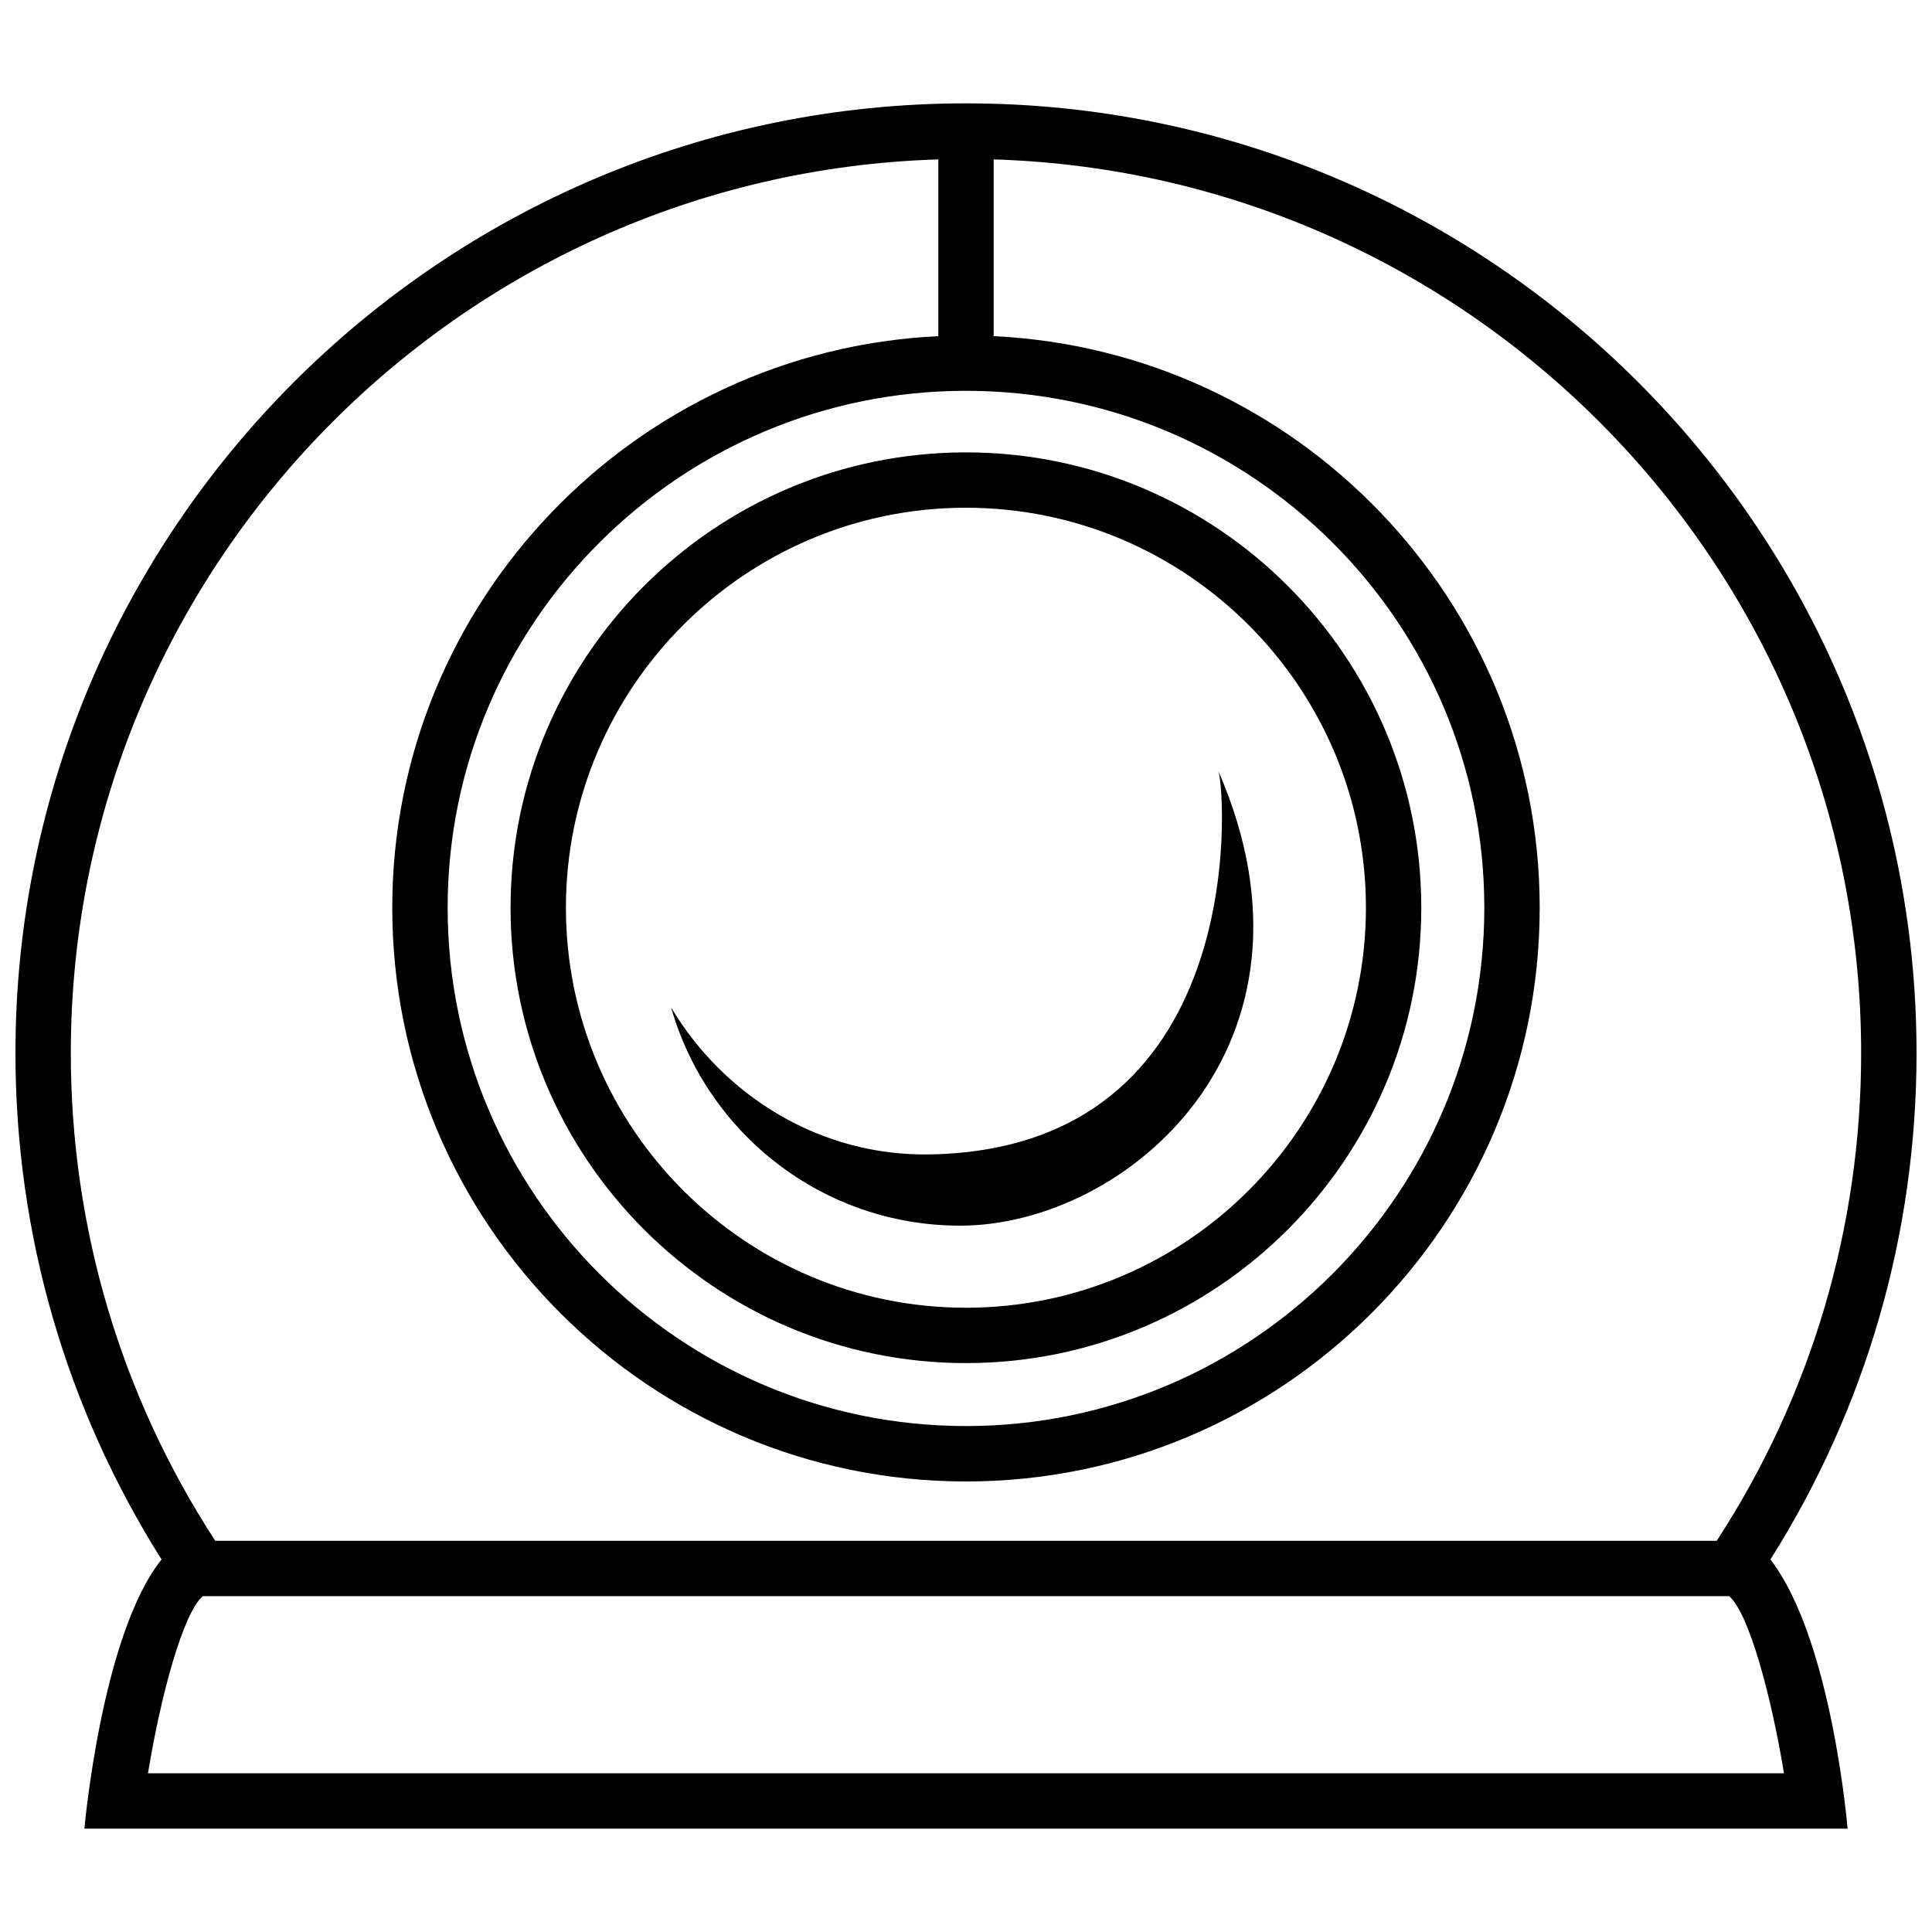 <?xml version="1.0" encoding="UTF-8"?>
<!-- Uploaded to: ICON Repo, www.svgrepo.com, Generator: ICON Repo Mixer Tools -->
<svg width="800px" height="800px" version="1.1" viewBox="144 144 512 512" xmlns="http://www.w3.org/2000/svg">
 <defs>
  <clipPath id="a">
   <path d="m148.09 171h503.81v458h-503.81z"/>
  </clipPath>
 </defs>
 <g clip-path="url(#a)">
  <path d="m613.18 557.28c25.348-40.16 38.723-86.379 38.723-134.2 0-138.79-113-251.69-251.91-251.69-138.9 0-251.9 112.9-251.9 251.69 0 47.82 13.375 94.043 38.723 134.2-15.879 19.785-20.453 71.328-20.453 71.328h467.27s-4.172-50.258-20.457-71.328zm-213.18-309.71c75.738 0 137.36 61.453 137.36 136.99 0 75.738-61.617 137.36-137.36 137.36s-137.37-61.621-137.37-137.36c-0.004-75.535 61.621-136.99 137.37-136.99zm-7.336-61.324v46.84c-80.441 3.828-144.71 70.301-144.71 151.48 0 83.832 68.207 152.04 152.04 152.04 83.832 0 152.04-68.199 152.04-152.04 0-81.172-64.262-147.65-144.7-151.48v-46.84c127.42 3.898 229.89 108.6 229.89 236.83 0 46.18-13.219 90.785-38.273 129.25h-397.91c-25.055-38.473-38.273-83.074-38.273-129.25 0-128.23 102.48-232.93 229.89-236.83zm-209.45 427.69c3.375-20.633 9.305-42.422 14.508-46.926h404.54c5.203 4.508 11.133 26.301 14.508 46.926zm216.77-108.7c66.539 0 120.67-54.133 120.67-120.68 0-66.539-54.133-120.67-120.67-120.67-66.543 0-120.68 54.133-120.68 120.67 0 66.543 54.133 120.68 120.68 120.68zm0-226.68c58.453 0 106 47.555 106 106 0 58.457-47.551 106.01-106 106.01-58.457 0-106.01-47.551-106.01-106.01 0.004-58.445 47.551-106 106.01-106zm-78.129 132.44c13.898 23.316 39.359 39.418 68.469 38.938 84.504-1.41 78.578-94.559 76.598-101.5 31.527 72.625-24.469 120.38-68.469 120.38-36.414 0-67.102-24.445-76.598-57.816z"/>
 </g>
</svg>